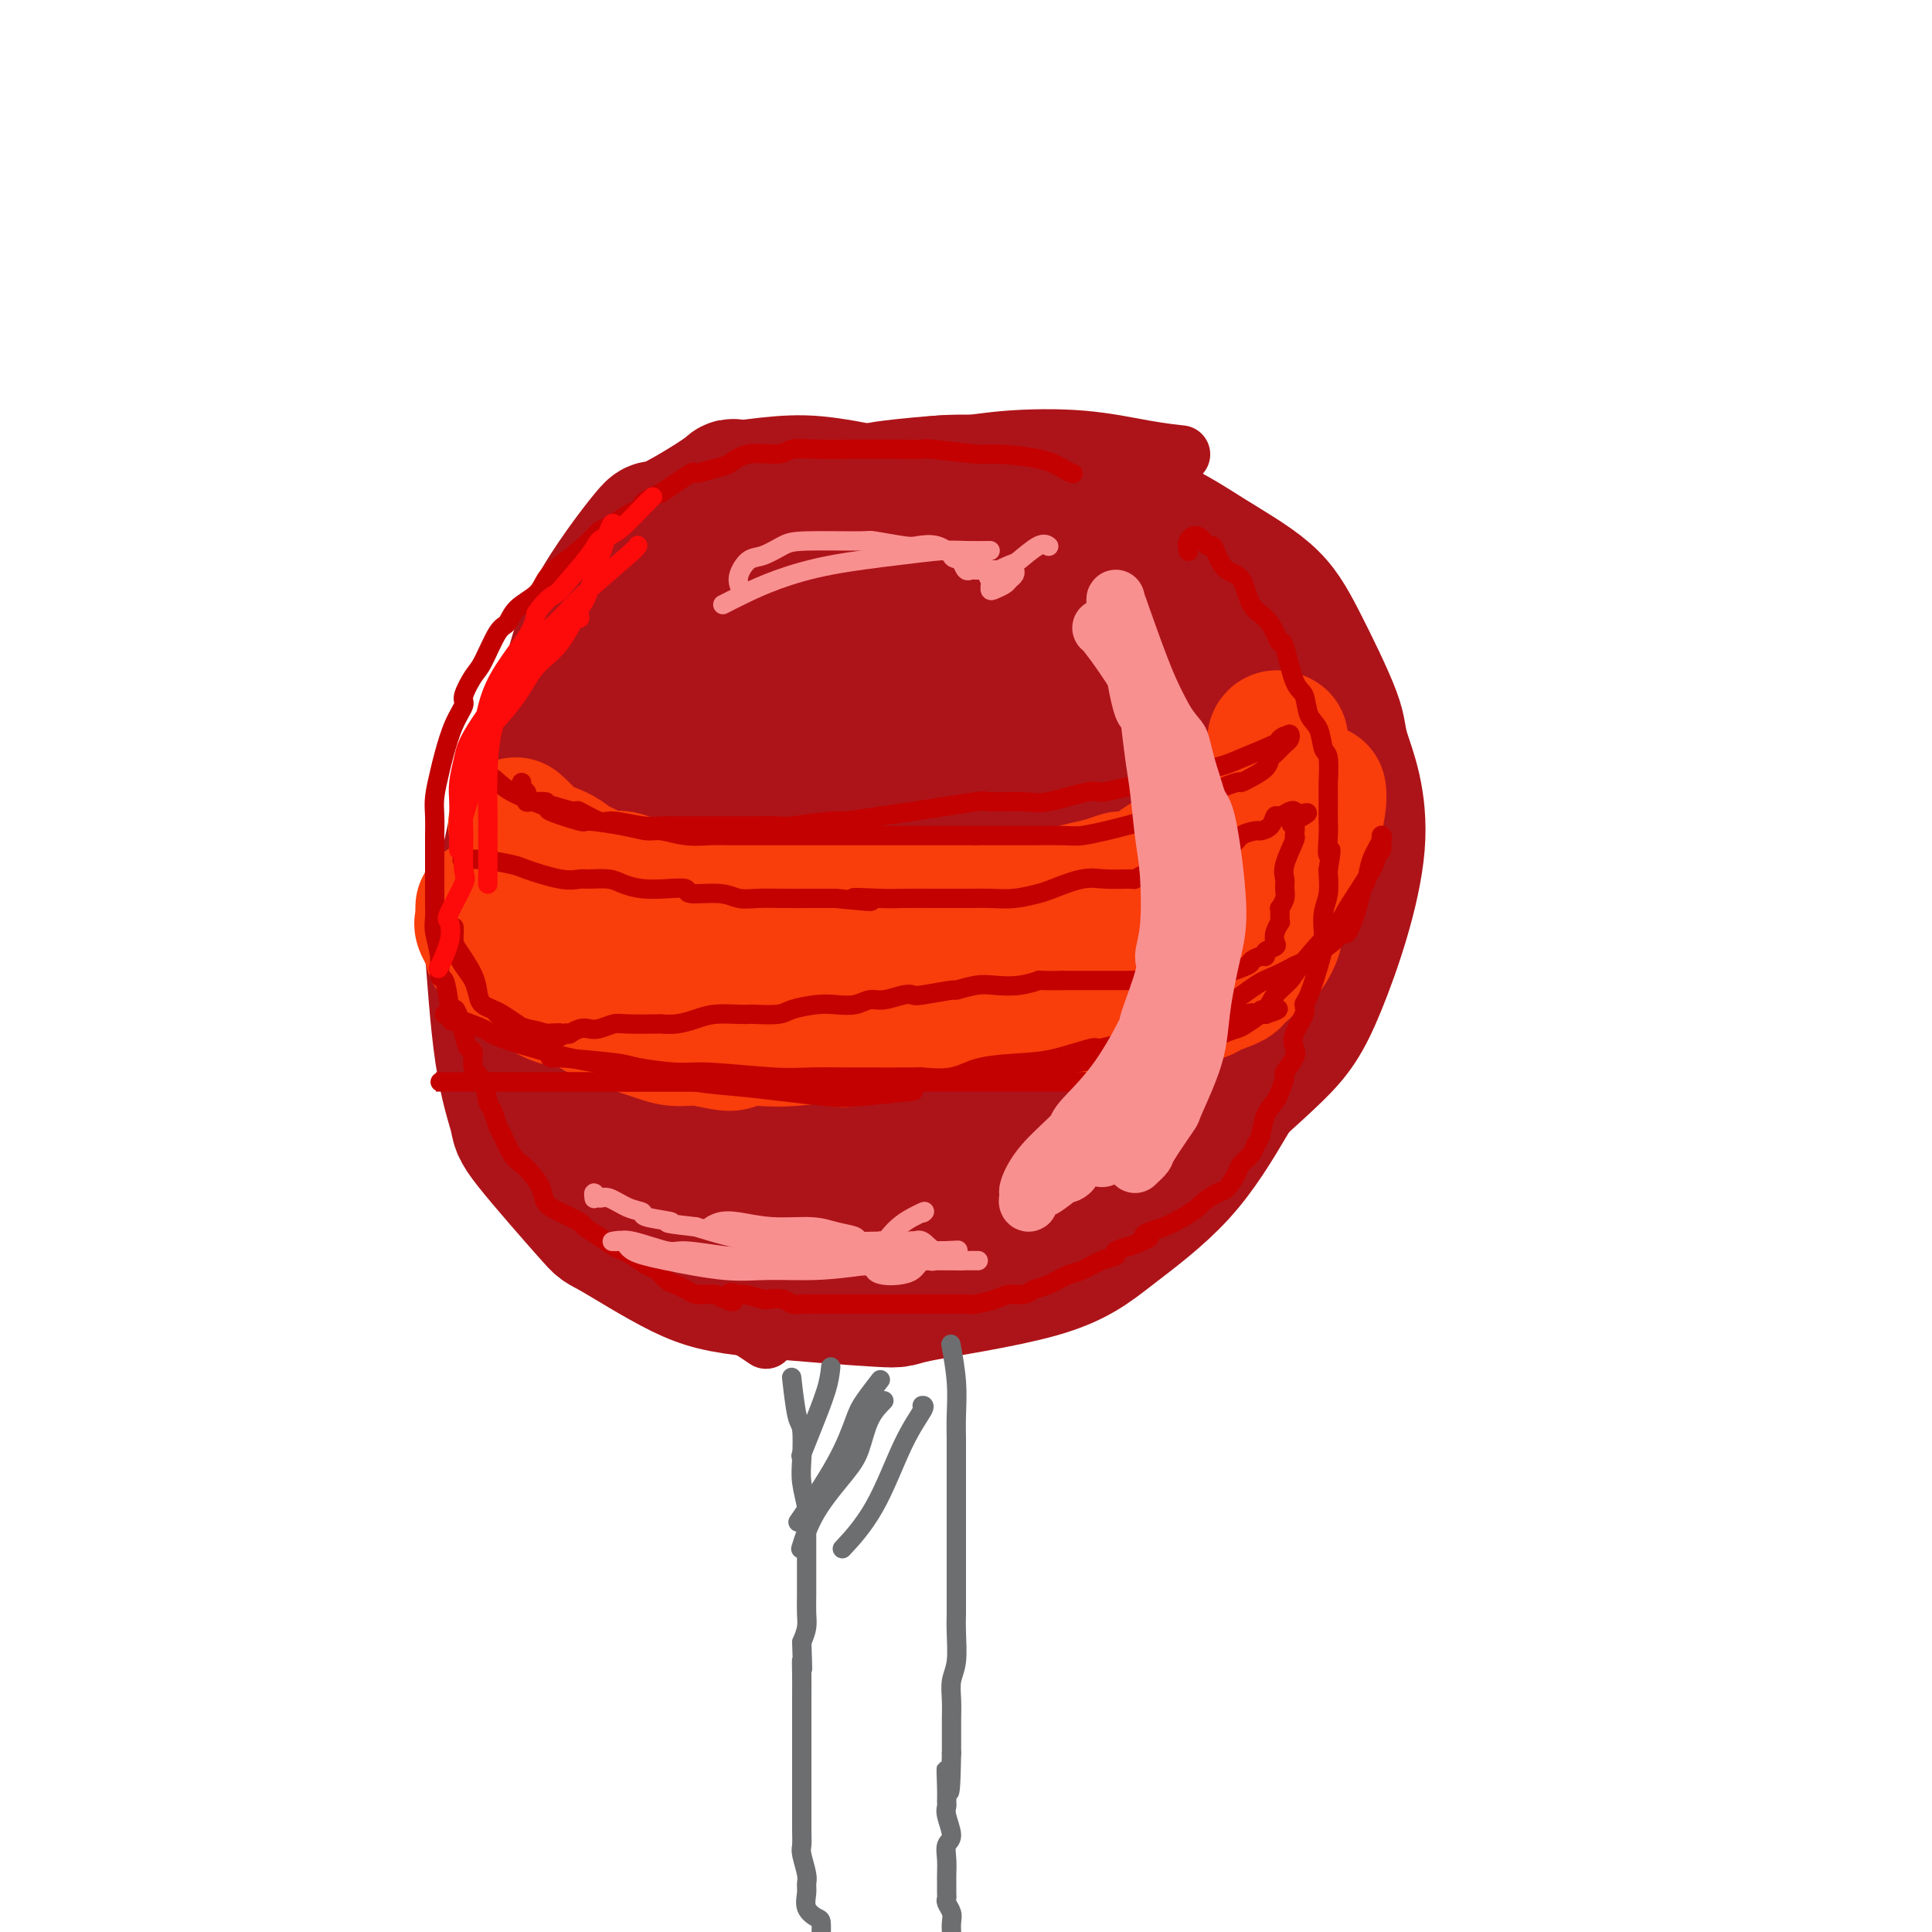 <svg viewBox='0 0 400 400' version='1.1' xmlns='http://www.w3.org/2000/svg' xmlns:xlink='http://www.w3.org/1999/xlink'><g fill='none' stroke='rgb(173,20,25)' stroke-width='12' stroke-linecap='round' stroke-linejoin='round'><path d='M244,94c0.502,0.055 1.004,0.110 0,0c-1.004,-0.110 -3.514,-0.384 -7,-1c-3.486,-0.616 -7.949,-1.573 -13,-2c-5.051,-0.427 -10.691,-0.322 -15,0c-4.309,0.322 -7.286,0.862 -9,1c-1.714,0.138 -2.165,-0.127 -5,0c-2.835,0.127 -8.053,0.647 -11,1c-2.947,0.353 -3.623,0.540 -5,1c-1.377,0.460 -3.453,1.194 -6,2c-2.547,0.806 -5.563,1.684 -8,3c-2.437,1.316 -4.294,3.070 -7,5c-2.706,1.930 -6.259,4.037 -8,5c-1.741,0.963 -1.669,0.784 -5,3c-3.331,2.216 -10.065,6.828 -13,9c-2.935,2.172 -2.072,1.904 -3,3c-0.928,1.096 -3.646,3.556 -6,6c-2.354,2.444 -4.344,4.872 -6,7c-1.656,2.128 -2.979,3.956 -5,7c-2.021,3.044 -4.740,7.305 -6,9c-1.260,1.695 -1.059,0.826 -2,3c-0.941,2.174 -3.023,7.393 -4,10c-0.977,2.607 -0.851,2.602 -1,4c-0.149,1.398 -0.575,4.199 -1,7'/><path d='M98,177c-1.158,4.351 -1.053,4.729 -1,7c0.053,2.271 0.055,6.433 0,9c-0.055,2.567 -0.166,3.537 0,6c0.166,2.463 0.610,6.418 1,8c0.390,1.582 0.725,0.791 1,3c0.275,2.209 0.489,7.417 1,10c0.511,2.583 1.320,2.540 2,4c0.680,1.460 1.230,4.424 3,8c1.770,3.576 4.759,7.763 6,10c1.241,2.237 0.732,2.524 2,4c1.268,1.476 4.312,4.143 6,6c1.688,1.857 2.021,2.906 3,4c0.979,1.094 2.606,2.232 4,3c1.394,0.768 2.555,1.164 4,2c1.445,0.836 3.174,2.110 4,3c0.826,0.890 0.750,1.396 2,2c1.250,0.604 3.826,1.308 6,2c2.174,0.692 3.946,1.374 5,2c1.054,0.626 1.390,1.198 2,2c0.610,0.802 1.493,1.833 2,2c0.507,0.167 0.636,-0.532 2,0c1.364,0.532 3.961,2.295 5,3c1.039,0.705 0.519,0.353 0,0'/></g>
<g fill='none' stroke='rgb(173,20,25)' stroke-width='28' stroke-linecap='round' stroke-linejoin='round'><path d='M236,104c0.343,-0.005 0.686,-0.010 0,0c-0.686,0.010 -2.402,0.034 -3,0c-0.598,-0.034 -0.077,-0.126 -2,0c-1.923,0.126 -6.291,0.471 -10,0c-3.709,-0.471 -6.758,-1.759 -10,-2c-3.242,-0.241 -6.675,0.564 -8,1c-1.325,0.436 -0.541,0.504 -3,1c-2.459,0.496 -8.159,1.420 -11,2c-2.841,0.580 -2.822,0.817 -4,1c-1.178,0.183 -3.555,0.314 -7,1c-3.445,0.686 -7.960,1.927 -11,3c-3.040,1.073 -4.604,1.978 -7,3c-2.396,1.022 -5.624,2.162 -7,3c-1.376,0.838 -0.902,1.374 -3,3c-2.098,1.626 -6.770,4.341 -10,7c-3.230,2.659 -5.020,5.262 -6,6c-0.980,0.738 -1.152,-0.388 -3,2c-1.848,2.388 -5.373,8.289 -7,11c-1.627,2.711 -1.358,2.232 -2,3c-0.642,0.768 -2.197,2.782 -4,6c-1.803,3.218 -3.853,7.638 -5,11c-1.147,3.362 -1.390,5.664 -2,7c-0.610,1.336 -1.587,1.706 -2,3c-0.413,1.294 -0.261,3.513 0,6c0.261,2.487 0.630,5.244 1,8'/><path d='M110,190c0.184,2.322 0.143,1.128 1,3c0.857,1.872 2.613,6.809 4,11c1.387,4.191 2.405,7.635 3,9c0.595,1.365 0.768,0.650 2,3c1.232,2.350 3.522,7.764 5,11c1.478,3.236 2.144,4.293 3,6c0.856,1.707 1.902,4.064 3,6c1.098,1.936 2.246,3.450 4,5c1.754,1.550 4.112,3.135 5,4c0.888,0.865 0.306,1.010 2,2c1.694,0.990 5.663,2.825 8,4c2.337,1.175 3.044,1.689 5,2c1.956,0.311 5.163,0.418 8,1c2.837,0.582 5.303,1.637 8,2c2.697,0.363 5.624,0.032 7,0c1.376,-0.032 1.203,0.233 4,0c2.797,-0.233 8.566,-0.965 13,-2c4.434,-1.035 7.533,-2.372 9,-3c1.467,-0.628 1.301,-0.547 5,-2c3.699,-1.453 11.261,-4.438 15,-6c3.739,-1.562 3.654,-1.699 5,-3c1.346,-1.301 4.121,-3.765 8,-7c3.879,-3.235 8.861,-7.241 12,-10c3.139,-2.759 4.434,-4.272 6,-6c1.566,-1.728 3.402,-3.673 5,-6c1.598,-2.327 2.958,-5.038 4,-8c1.042,-2.962 1.765,-6.175 2,-9c0.235,-2.825 -0.020,-5.262 0,-8c0.020,-2.738 0.313,-5.776 0,-9c-0.313,-3.224 -1.232,-6.636 -2,-9c-0.768,-2.364 -1.384,-3.682 -2,-5'/><path d='M262,166c-1.143,-6.088 -2.001,-5.808 -4,-8c-1.999,-2.192 -5.140,-6.856 -7,-9c-1.860,-2.144 -2.439,-1.769 -4,-3c-1.561,-1.231 -4.104,-4.069 -6,-6c-1.896,-1.931 -3.143,-2.955 -6,-5c-2.857,-2.045 -7.323,-5.112 -11,-7c-3.677,-1.888 -6.565,-2.597 -8,-3c-1.435,-0.403 -1.416,-0.499 -4,-1c-2.584,-0.501 -7.773,-1.408 -12,-2c-4.227,-0.592 -7.494,-0.869 -11,-1c-3.506,-0.131 -7.250,-0.118 -12,0c-4.750,0.118 -10.504,0.339 -15,1c-4.496,0.661 -7.733,1.762 -11,3c-3.267,1.238 -6.562,2.613 -8,3c-1.438,0.387 -1.017,-0.212 -3,1c-1.983,1.212 -6.369,4.237 -10,8c-3.631,3.763 -6.507,8.263 -8,11c-1.493,2.737 -1.602,3.710 -2,5c-0.398,1.290 -1.085,2.897 -2,6c-0.915,3.103 -2.060,7.700 -3,12c-0.940,4.300 -1.677,8.301 -2,12c-0.323,3.699 -0.233,7.095 0,11c0.233,3.905 0.608,8.318 1,12c0.392,3.682 0.802,6.634 3,11c2.198,4.366 6.186,10.146 8,13c1.814,2.854 1.456,2.781 3,4c1.544,1.219 4.991,3.730 8,6c3.009,2.270 5.580,4.299 8,6c2.420,1.701 4.690,3.073 8,4c3.310,0.927 7.660,1.408 12,2c4.340,0.592 8.670,1.296 13,2'/><path d='M177,254c7.811,0.961 10.840,-0.635 14,-1c3.160,-0.365 6.451,0.503 13,-1c6.549,-1.503 16.354,-5.376 21,-7c4.646,-1.624 4.132,-0.999 6,-2c1.868,-1.001 6.118,-3.629 10,-6c3.882,-2.371 7.398,-4.486 10,-7c2.602,-2.514 4.291,-5.427 6,-9c1.709,-3.573 3.437,-7.806 5,-11c1.563,-3.194 2.959,-5.348 4,-11c1.041,-5.652 1.726,-14.802 2,-19c0.274,-4.198 0.137,-3.442 0,-6c-0.137,-2.558 -0.273,-8.428 -1,-13c-0.727,-4.572 -2.045,-7.846 -3,-11c-0.955,-3.154 -1.547,-6.187 -4,-10c-2.453,-3.813 -6.767,-8.406 -10,-11c-3.233,-2.594 -5.385,-3.189 -8,-5c-2.615,-1.811 -5.693,-4.839 -7,-6c-1.307,-1.161 -0.841,-0.455 -5,-2c-4.159,-1.545 -12.941,-5.342 -21,-7c-8.059,-1.658 -15.395,-1.176 -19,-1c-3.605,0.176 -3.477,0.047 -6,0c-2.523,-0.047 -7.695,-0.013 -14,1c-6.305,1.013 -13.742,3.006 -19,5c-5.258,1.994 -8.337,3.989 -12,6c-3.663,2.011 -7.910,4.036 -10,5c-2.090,0.964 -2.024,0.866 -4,4c-1.976,3.134 -5.994,9.500 -9,15c-3.006,5.500 -5.002,10.135 -6,13c-0.998,2.865 -1.000,3.962 -2,9c-1.000,5.038 -3.000,14.019 -5,23'/><path d='M103,189c-1.382,5.689 -1.336,3.911 -1,8c0.336,4.089 0.962,14.045 2,21c1.038,6.955 2.489,10.910 3,13c0.511,2.090 0.080,2.317 3,6c2.920,3.683 9.189,10.823 12,14c2.811,3.177 2.164,2.392 5,4c2.836,1.608 9.154,5.609 14,8c4.846,2.391 8.221,3.173 16,4c7.779,0.827 19.963,1.699 25,2c5.037,0.301 2.926,0.033 8,-1c5.074,-1.033 17.332,-2.829 25,-5c7.668,-2.171 10.745,-4.717 15,-8c4.255,-3.283 9.688,-7.304 14,-12c4.312,-4.696 7.504,-10.067 11,-16c3.496,-5.933 7.297,-12.429 9,-16c1.703,-3.571 1.307,-4.217 2,-7c0.693,-2.783 2.474,-7.702 4,-14c1.526,-6.298 2.798,-13.974 3,-19c0.202,-5.026 -0.665,-7.400 -2,-11c-1.335,-3.600 -3.137,-8.425 -4,-11c-0.863,-2.575 -0.788,-2.899 -2,-5c-1.212,-2.101 -3.711,-5.978 -8,-10c-4.289,-4.022 -10.367,-8.189 -13,-10c-2.633,-1.811 -1.821,-1.267 -5,-3c-3.179,-1.733 -10.349,-5.742 -16,-8c-5.651,-2.258 -9.781,-2.763 -12,-3c-2.219,-0.237 -2.525,-0.204 -5,-1c-2.475,-0.796 -7.117,-2.419 -13,-4c-5.883,-1.581 -13.007,-3.118 -18,-4c-4.993,-0.882 -7.855,-1.109 -11,-1c-3.145,0.109 -6.572,0.555 -10,1'/><path d='M154,101c-3.449,-0.221 -1.571,-0.772 -4,1c-2.429,1.772 -9.166,5.869 -12,7c-2.834,1.131 -1.764,-0.704 -4,2c-2.236,2.704 -7.778,9.948 -11,16c-3.222,6.052 -4.124,10.912 -5,14c-0.876,3.088 -1.726,4.406 -3,8c-1.274,3.594 -2.971,9.466 -4,14c-1.029,4.534 -1.389,7.731 -1,14c0.389,6.269 1.529,15.611 2,20c0.471,4.389 0.275,3.825 2,7c1.725,3.175 5.372,10.088 10,15c4.628,4.912 10.239,7.821 12,9c1.761,1.179 -0.327,0.627 6,3c6.327,2.373 21.069,7.669 27,10c5.931,2.331 3.049,1.695 9,2c5.951,0.305 20.733,1.550 27,2c6.267,0.450 4.019,0.103 10,-2c5.981,-2.103 20.192,-5.964 27,-8c6.808,-2.036 6.212,-2.246 9,-5c2.788,-2.754 8.959,-8.050 13,-12c4.041,-3.950 5.951,-6.553 9,-14c3.049,-7.447 7.238,-19.739 8,-29c0.762,-9.261 -1.904,-15.492 -3,-19c-1.096,-3.508 -0.621,-4.291 -2,-8c-1.379,-3.709 -4.612,-10.342 -7,-15c-2.388,-4.658 -3.930,-7.341 -7,-10c-3.070,-2.659 -7.668,-5.295 -12,-8c-4.332,-2.705 -8.398,-5.478 -15,-8c-6.602,-2.522 -15.739,-4.795 -23,-6c-7.261,-1.205 -12.646,-1.344 -17,-1c-4.354,0.344 -7.677,1.172 -11,2'/><path d='M184,102c-9.998,1.962 -20.993,6.366 -28,10c-7.007,3.634 -10.026,6.497 -14,10c-3.974,3.503 -8.904,7.646 -13,13c-4.096,5.354 -7.357,11.919 -9,16c-1.643,4.081 -1.668,5.680 -3,9c-1.332,3.320 -3.971,8.363 -4,17c-0.029,8.637 2.551,20.868 4,27c1.449,6.132 1.768,6.165 3,9c1.232,2.835 3.377,8.474 6,13c2.623,4.526 5.724,7.941 9,11c3.276,3.059 6.726,5.761 11,8c4.274,2.239 9.373,4.014 16,5c6.627,0.986 14.784,1.184 23,0c8.216,-1.184 16.493,-3.748 24,-6c7.507,-2.252 14.244,-4.191 22,-9c7.756,-4.809 16.531,-12.487 22,-19c5.469,-6.513 7.632,-11.861 9,-14c1.368,-2.139 1.939,-1.069 2,-8c0.061,-6.931 -0.390,-21.864 -2,-31c-1.610,-9.136 -4.380,-12.475 -8,-17c-3.620,-4.525 -8.091,-10.234 -10,-13c-1.909,-2.766 -1.255,-2.588 -7,-5c-5.745,-2.412 -17.890,-7.416 -26,-10c-8.110,-2.584 -12.186,-2.750 -19,-2c-6.814,0.750 -16.368,2.415 -21,3c-4.632,0.585 -4.343,0.090 -10,3c-5.657,2.910 -17.262,9.224 -24,14c-6.738,4.776 -8.610,8.012 -10,13c-1.390,4.988 -2.297,11.728 -3,15c-0.703,3.272 -1.201,3.078 0,8c1.201,4.922 4.100,14.961 7,25'/><path d='M131,197c1.111,4.573 0.387,3.506 5,6c4.613,2.494 14.561,8.550 22,12c7.439,3.450 12.367,4.296 19,5c6.633,0.704 14.971,1.266 20,1c5.029,-0.266 6.751,-1.361 11,-2c4.249,-0.639 11.026,-0.821 18,-5c6.974,-4.179 14.144,-12.354 18,-19c3.856,-6.646 4.398,-11.764 4,-18c-0.398,-6.236 -1.736,-13.590 -4,-20c-2.264,-6.410 -5.455,-11.878 -7,-15c-1.545,-3.122 -1.444,-3.899 -6,-7c-4.556,-3.101 -13.771,-8.524 -20,-11c-6.229,-2.476 -9.474,-2.003 -14,-1c-4.526,1.003 -10.332,2.535 -16,5c-5.668,2.465 -11.197,5.862 -16,10c-4.803,4.138 -8.879,9.018 -12,14c-3.121,4.982 -5.285,10.065 -7,15c-1.715,4.935 -2.980,9.723 -2,15c0.980,5.277 4.204,11.045 5,14c0.796,2.955 -0.838,3.098 4,6c4.838,2.902 16.146,8.563 25,10c8.854,1.437 15.252,-1.350 19,-2c3.748,-0.650 4.844,0.836 11,-4c6.156,-4.836 17.373,-15.995 22,-21c4.627,-5.005 2.666,-3.855 3,-10c0.334,-6.145 2.963,-19.586 2,-29c-0.963,-9.414 -5.518,-14.802 -8,-18c-2.482,-3.198 -2.892,-4.208 -6,-6c-3.108,-1.792 -8.914,-4.367 -14,-6c-5.086,-1.633 -9.453,-2.324 -17,1c-7.547,3.324 -18.273,10.662 -29,18'/><path d='M161,135c-5.491,3.585 -4.720,3.547 -8,9c-3.280,5.453 -10.611,16.395 -14,23c-3.389,6.605 -2.835,8.872 -1,13c1.835,4.128 4.953,10.116 6,13c1.047,2.884 0.025,2.662 6,4c5.975,1.338 18.949,4.234 28,5c9.051,0.766 14.180,-0.599 20,-3c5.820,-2.401 12.330,-5.838 17,-10c4.670,-4.162 7.500,-9.048 9,-11c1.500,-1.952 1.672,-0.970 1,-5c-0.672,-4.030 -2.186,-13.072 -5,-18c-2.814,-4.928 -6.927,-5.741 -11,-7c-4.073,-1.259 -8.104,-2.962 -13,-3c-4.896,-0.038 -10.655,1.591 -16,3c-5.345,1.409 -10.274,2.599 -14,5c-3.726,2.401 -6.247,6.012 -8,9c-1.753,2.988 -2.736,5.354 -3,8c-0.264,2.646 0.191,5.571 2,8c1.809,2.429 4.971,4.363 9,6c4.029,1.637 8.923,2.976 15,2c6.077,-0.976 13.335,-4.266 17,-6c3.665,-1.734 3.737,-1.913 7,-5c3.263,-3.087 9.717,-9.081 12,-13c2.283,-3.919 0.395,-5.761 0,-7c-0.395,-1.239 0.703,-1.873 -1,-4c-1.703,-2.127 -6.205,-5.748 -10,-7c-3.795,-1.252 -6.881,-0.137 -11,2c-4.119,2.137 -9.269,5.294 -12,7c-2.731,1.706 -3.043,1.959 -5,4c-1.957,2.041 -5.559,5.869 -7,9c-1.441,3.131 -0.720,5.566 0,8'/><path d='M171,174c-0.048,1.586 -0.167,1.550 2,2c2.167,0.450 6.619,1.387 11,1c4.381,-0.387 8.692,-2.097 11,-3c2.308,-0.903 2.613,-0.998 4,-2c1.387,-1.002 3.854,-2.909 5,-4c1.146,-1.091 0.969,-1.365 0,-2c-0.969,-0.635 -2.729,-1.631 -4,-2c-1.271,-0.369 -2.051,-0.111 -3,0c-0.949,0.111 -2.067,0.076 -2,0c0.067,-0.076 1.320,-0.191 2,0c0.680,0.191 0.788,0.688 1,1c0.212,0.312 0.530,0.437 0,2c-0.530,1.563 -1.907,4.562 -3,7c-1.093,2.438 -1.901,4.313 -3,6c-1.099,1.687 -2.488,3.185 -3,4c-0.512,0.815 -0.146,0.947 0,1c0.146,0.053 0.073,0.026 0,0'/></g>
<g fill='none' stroke='rgb(249,61,11)' stroke-width='28' stroke-linecap='round' stroke-linejoin='round'><path d='M107,171c-0.198,-0.175 -0.396,-0.350 0,0c0.396,0.350 1.385,1.227 2,2c0.615,0.773 0.854,1.444 2,2c1.146,0.556 3.198,0.997 5,2c1.802,1.003 3.354,2.569 4,3c0.646,0.431 0.386,-0.273 1,0c0.614,0.273 2.102,1.522 3,2c0.898,0.478 1.207,0.185 2,0c0.793,-0.185 2.071,-0.261 3,0c0.929,0.261 1.510,0.858 2,1c0.490,0.142 0.890,-0.172 2,0c1.110,0.172 2.930,0.830 4,1c1.070,0.170 1.391,-0.147 2,0c0.609,0.147 1.507,0.757 2,1c0.493,0.243 0.582,0.118 1,0c0.418,-0.118 1.165,-0.228 2,0c0.835,0.228 1.760,0.793 3,1c1.240,0.207 2.796,0.055 4,0c1.204,-0.055 2.055,-0.015 3,0c0.945,0.015 1.984,0.004 3,0c1.016,-0.004 2.008,-0.002 3,0'/><path d='M160,186c6.384,0.619 4.345,0.166 4,0c-0.345,-0.166 1.005,-0.044 2,0c0.995,0.044 1.634,0.011 3,0c1.366,-0.011 3.459,0.001 5,0c1.541,-0.001 2.531,-0.014 3,0c0.469,0.014 0.418,0.056 1,0c0.582,-0.056 1.798,-0.211 4,0c2.202,0.211 5.389,0.788 7,1c1.611,0.212 1.647,0.058 2,0c0.353,-0.058 1.024,-0.019 2,0c0.976,0.019 2.258,0.019 4,0c1.742,-0.019 3.943,-0.058 5,0c1.057,0.058 0.971,0.212 2,0c1.029,-0.212 3.174,-0.792 4,-1c0.826,-0.208 0.335,-0.045 1,0c0.665,0.045 2.488,-0.029 4,0c1.512,0.029 2.714,0.161 4,0c1.286,-0.161 2.656,-0.617 4,-1c1.344,-0.383 2.661,-0.694 4,-1c1.339,-0.306 2.700,-0.606 4,-1c1.300,-0.394 2.538,-0.883 3,-1c0.462,-0.117 0.148,0.136 1,0c0.852,-0.136 2.869,-0.661 4,-1c1.131,-0.339 1.375,-0.491 2,-1c0.625,-0.509 1.630,-1.376 3,-2c1.370,-0.624 3.105,-1.004 4,-1c0.895,0.004 0.951,0.393 2,0c1.049,-0.393 3.090,-1.567 4,-2c0.910,-0.433 0.689,-0.124 1,0c0.311,0.124 1.156,0.062 2,0'/><path d='M255,175c6.103,-1.734 2.359,-0.570 1,0c-1.359,0.570 -0.333,0.545 0,0c0.333,-0.545 -0.026,-1.611 0,-2c0.026,-0.389 0.438,-0.100 1,-1c0.562,-0.900 1.275,-2.987 2,-4c0.725,-1.013 1.461,-0.950 2,-1c0.539,-0.050 0.881,-0.212 1,-1c0.119,-0.788 0.017,-2.203 0,-3c-0.017,-0.797 0.052,-0.977 0,-1c-0.052,-0.023 -0.224,0.110 0,0c0.224,-0.110 0.845,-0.465 1,-1c0.155,-0.535 -0.154,-1.252 0,-2c0.154,-0.748 0.772,-1.529 1,-2c0.228,-0.471 0.065,-0.634 0,-1c-0.065,-0.366 -0.031,-0.935 0,-1c0.031,-0.065 0.060,0.374 0,0c-0.060,-0.374 -0.208,-1.562 0,-2c0.208,-0.438 0.774,-0.125 1,0c0.226,0.125 0.113,0.063 0,0'/><path d='M273,164c-0.018,-0.118 -0.035,-0.237 0,0c0.035,0.237 0.123,0.828 0,2c-0.123,1.172 -0.458,2.923 -1,5c-0.542,2.077 -1.290,4.480 -2,6c-0.710,1.520 -1.382,2.155 -2,3c-0.618,0.845 -1.183,1.898 -2,3c-0.817,1.102 -1.888,2.252 -3,3c-1.112,0.748 -2.266,1.094 -4,2c-1.734,0.906 -4.048,2.373 -5,3c-0.952,0.627 -0.541,0.415 -3,2c-2.459,1.585 -7.787,4.967 -10,6c-2.213,1.033 -1.310,-0.283 -3,0c-1.690,0.283 -5.973,2.165 -8,3c-2.027,0.835 -1.798,0.622 -3,1c-1.202,0.378 -3.836,1.345 -5,2c-1.164,0.655 -0.859,0.998 -2,1c-1.141,0.002 -3.728,-0.336 -5,0c-1.272,0.336 -1.231,1.347 -2,2c-0.769,0.653 -2.350,0.950 -4,1c-1.650,0.050 -3.370,-0.146 -5,0c-1.630,0.146 -3.172,0.633 -4,1c-0.828,0.367 -0.944,0.614 -3,1c-2.056,0.386 -6.054,0.912 -8,1c-1.946,0.088 -1.842,-0.260 -3,0c-1.158,0.260 -3.579,1.130 -6,2'/><path d='M180,214c-9.712,2.336 -3.492,0.677 -2,0c1.492,-0.677 -1.743,-0.373 -5,0c-3.257,0.373 -6.538,0.814 -9,1c-2.462,0.186 -4.107,0.117 -6,0c-1.893,-0.117 -4.033,-0.283 -5,0c-0.967,0.283 -0.762,1.015 -2,1c-1.238,-0.015 -3.921,-0.778 -6,-1c-2.079,-0.222 -3.555,0.096 -5,0c-1.445,-0.096 -2.857,-0.607 -4,-1c-1.143,-0.393 -2.015,-0.668 -3,-1c-0.985,-0.332 -2.083,-0.720 -3,-1c-0.917,-0.280 -1.655,-0.453 -3,-1c-1.345,-0.547 -3.298,-1.469 -4,-2c-0.702,-0.531 -0.153,-0.671 -1,-1c-0.847,-0.329 -3.088,-0.847 -4,-1c-0.912,-0.153 -0.494,0.061 -1,0c-0.506,-0.061 -1.937,-0.396 -3,-1c-1.063,-0.604 -1.757,-1.479 -3,-2c-1.243,-0.521 -3.034,-0.690 -4,-1c-0.966,-0.310 -1.106,-0.762 -2,-2c-0.894,-1.238 -2.541,-3.262 -3,-4c-0.459,-0.738 0.269,-0.191 0,-1c-0.269,-0.809 -1.536,-2.974 -2,-4c-0.464,-1.026 -0.124,-0.914 0,-1c0.124,-0.086 0.033,-0.369 0,-1c-0.033,-0.631 -0.010,-1.609 0,-2c0.010,-0.391 0.005,-0.196 0,0'/><path d='M109,191c0.023,0.002 0.046,0.004 0,0c-0.046,-0.004 -0.163,-0.015 0,0c0.163,0.015 0.604,0.057 2,1c1.396,0.943 3.746,2.789 6,4c2.254,1.211 4.412,1.788 7,3c2.588,1.212 5.604,3.060 8,4c2.396,0.940 4.170,0.973 6,1c1.830,0.027 3.715,0.050 5,0c1.285,-0.050 1.969,-0.172 3,0c1.031,0.172 2.410,0.639 5,1c2.590,0.361 6.393,0.618 8,1c1.607,0.382 1.018,0.891 3,1c1.982,0.109 6.534,-0.182 9,0c2.466,0.182 2.846,0.837 4,1c1.154,0.163 3.082,-0.167 5,0c1.918,0.167 3.827,0.829 5,1c1.173,0.171 1.610,-0.150 3,0c1.390,0.150 3.731,0.772 6,1c2.269,0.228 4.464,0.061 7,0c2.536,-0.061 5.412,-0.016 8,0c2.588,0.016 4.890,0.004 6,0c1.110,-0.004 1.030,0.001 2,0c0.970,-0.001 2.990,-0.008 5,0c2.010,0.008 4.010,0.032 6,0c1.990,-0.032 3.970,-0.119 5,0c1.030,0.119 1.111,0.444 2,0c0.889,-0.444 2.585,-1.658 4,-2c1.415,-0.342 2.547,0.188 4,0c1.453,-0.188 3.226,-1.094 5,-2'/><path d='M248,206c2.462,-0.737 1.118,-0.579 2,-1c0.882,-0.421 3.991,-1.422 5,-2c1.009,-0.578 -0.081,-0.733 0,-1c0.081,-0.267 1.334,-0.646 2,-1c0.666,-0.354 0.747,-0.683 1,-1c0.253,-0.317 0.679,-0.621 1,-1c0.321,-0.379 0.537,-0.832 1,-1c0.463,-0.168 1.171,-0.052 2,-1c0.829,-0.948 1.777,-2.959 2,-4c0.223,-1.041 -0.280,-1.112 0,-2c0.280,-0.888 1.343,-2.595 2,-4c0.657,-1.405 0.908,-2.509 1,-3c0.092,-0.491 0.025,-0.370 0,-1c-0.025,-0.630 -0.008,-2.013 0,-3c0.008,-0.987 0.006,-1.578 0,-2c-0.006,-0.422 -0.015,-0.674 0,-1c0.015,-0.326 0.056,-0.727 0,-1c-0.056,-0.273 -0.207,-0.420 0,-1c0.207,-0.580 0.774,-1.594 1,-2c0.226,-0.406 0.113,-0.203 0,0'/></g>
<g fill='none' stroke='rgb(195,1,1)' stroke-width='4' stroke-linecap='round' stroke-linejoin='round'><path d='M222,98c0.144,0.061 0.289,0.123 0,0c-0.289,-0.123 -1.011,-0.429 -2,-1c-0.989,-0.571 -2.247,-1.407 -5,-2c-2.753,-0.593 -7.003,-0.944 -9,-1c-1.997,-0.056 -1.741,0.181 -4,0c-2.259,-0.181 -7.033,-0.781 -9,-1c-1.967,-0.219 -1.127,-0.058 -2,0c-0.873,0.058 -3.459,0.015 -6,0c-2.541,-0.015 -5.037,0.000 -6,0c-0.963,-0.000 -0.393,-0.016 -2,0c-1.607,0.016 -5.393,0.064 -8,0c-2.607,-0.064 -4.037,-0.239 -5,0c-0.963,0.239 -1.461,0.892 -3,1c-1.539,0.108 -4.121,-0.328 -6,0c-1.879,0.328 -3.056,1.419 -4,2c-0.944,0.581 -1.655,0.650 -3,1c-1.345,0.350 -3.324,0.979 -4,1c-0.676,0.021 -0.050,-0.565 -1,0c-0.950,0.565 -3.475,2.283 -6,4'/><path d='M137,102c-5.036,2.058 -4.127,2.703 -4,3c0.127,0.297 -0.528,0.246 -2,1c-1.472,0.754 -3.760,2.312 -5,3c-1.240,0.688 -1.432,0.505 -2,1c-0.568,0.495 -1.510,1.668 -3,3c-1.490,1.332 -3.526,2.823 -5,4c-1.474,1.177 -2.386,2.041 -3,3c-0.614,0.959 -0.931,2.015 -2,3c-1.069,0.985 -2.891,1.900 -4,3c-1.109,1.100 -1.507,2.385 -2,3c-0.493,0.615 -1.083,0.558 -2,2c-0.917,1.442 -2.160,4.382 -3,6c-0.840,1.618 -1.275,1.914 -2,3c-0.725,1.086 -1.738,2.964 -2,4c-0.262,1.036 0.227,1.232 0,2c-0.227,0.768 -1.171,2.108 -2,4c-0.829,1.892 -1.543,4.335 -2,6c-0.457,1.665 -0.658,2.552 -1,4c-0.342,1.448 -0.824,3.458 -1,5c-0.176,1.542 -0.047,2.617 0,4c0.047,1.383 0.013,3.073 0,4c-0.013,0.927 -0.003,1.091 0,2c0.003,0.909 -0.000,2.562 0,4c0.000,1.438 0.004,2.659 0,4c-0.004,1.341 -0.016,2.801 0,4c0.016,1.199 0.060,2.135 0,3c-0.060,0.865 -0.223,1.657 0,3c0.223,1.343 0.833,3.236 1,5c0.167,1.764 -0.109,3.398 0,4c0.109,0.602 0.603,0.172 1,1c0.397,0.828 0.699,2.914 1,5'/><path d='M93,208c0.581,6.622 0.532,1.679 1,1c0.468,-0.679 1.453,2.908 2,5c0.547,2.092 0.657,2.690 1,3c0.343,0.310 0.918,0.333 1,1c0.082,0.667 -0.329,1.979 0,3c0.329,1.021 1.397,1.752 2,3c0.603,1.248 0.742,3.013 1,4c0.258,0.987 0.635,1.195 1,2c0.365,0.805 0.716,2.207 1,3c0.284,0.793 0.500,0.978 1,2c0.500,1.022 1.285,2.882 2,4c0.715,1.118 1.362,1.492 2,2c0.638,0.508 1.268,1.148 2,2c0.732,0.852 1.567,1.915 2,3c0.433,1.085 0.465,2.191 1,3c0.535,0.809 1.575,1.320 3,2c1.425,0.680 3.236,1.530 4,2c0.764,0.470 0.483,0.558 1,1c0.517,0.442 1.833,1.236 3,2c1.167,0.764 2.185,1.499 3,2c0.815,0.501 1.426,0.768 2,1c0.574,0.232 1.113,0.429 2,1c0.887,0.571 2.124,1.515 3,2c0.876,0.485 1.391,0.512 2,1c0.609,0.488 1.314,1.437 2,2c0.686,0.563 1.355,0.739 2,1c0.645,0.261 1.266,0.606 2,1c0.734,0.394 1.582,0.837 2,1c0.418,0.163 0.405,0.047 1,0c0.595,-0.047 1.797,-0.023 3,0'/><path d='M148,268c5.972,2.935 3.401,0.773 3,0c-0.401,-0.773 1.366,-0.155 2,0c0.634,0.155 0.134,-0.151 1,0c0.866,0.151 3.099,0.758 4,1c0.901,0.242 0.470,0.117 1,0c0.530,-0.117 2.023,-0.228 3,0c0.977,0.228 1.440,0.793 2,1c0.560,0.207 1.219,0.055 2,0c0.781,-0.055 1.686,-0.015 3,0c1.314,0.015 3.039,0.004 4,0c0.961,-0.004 1.158,-0.001 2,0c0.842,0.001 2.328,0.000 3,0c0.672,-0.000 0.530,-0.000 2,0c1.470,0.000 4.554,0.000 6,0c1.446,-0.000 1.256,-0.000 2,0c0.744,0.000 2.424,0.001 3,0c0.576,-0.001 0.048,-0.003 1,0c0.952,0.003 3.384,0.011 5,0c1.616,-0.011 2.415,-0.041 3,0c0.585,0.041 0.957,0.151 2,0c1.043,-0.151 2.757,-0.564 4,-1c1.243,-0.436 2.017,-0.894 3,-1c0.983,-0.106 2.177,0.141 3,0c0.823,-0.141 1.276,-0.672 2,-1c0.724,-0.328 1.719,-0.455 3,-1c1.281,-0.545 2.849,-1.508 4,-2c1.151,-0.492 1.886,-0.513 3,-1c1.114,-0.487 2.608,-1.440 4,-2c1.392,-0.560 2.682,-0.728 3,-1c0.318,-0.272 -0.338,-0.649 0,-1c0.338,-0.351 1.669,-0.675 3,-1'/><path d='M234,258c5.913,-2.258 3.697,-1.905 3,-2c-0.697,-0.095 0.126,-0.640 1,-1c0.874,-0.360 1.799,-0.534 3,-1c1.201,-0.466 2.677,-1.222 4,-2c1.323,-0.778 2.491,-1.577 3,-2c0.509,-0.423 0.359,-0.469 1,-1c0.641,-0.531 2.073,-1.545 3,-2c0.927,-0.455 1.347,-0.349 2,-1c0.653,-0.651 1.537,-2.060 2,-3c0.463,-0.940 0.504,-1.413 1,-2c0.496,-0.587 1.446,-1.288 2,-2c0.554,-0.712 0.711,-1.435 1,-2c0.289,-0.565 0.709,-0.971 1,-2c0.291,-1.029 0.454,-2.679 1,-4c0.546,-1.321 1.474,-2.311 2,-3c0.526,-0.689 0.649,-1.076 1,-2c0.351,-0.924 0.929,-2.385 1,-3c0.071,-0.615 -0.366,-0.385 0,-1c0.366,-0.615 1.533,-2.077 2,-3c0.467,-0.923 0.232,-1.307 0,-2c-0.232,-0.693 -0.462,-1.693 0,-3c0.462,-1.307 1.616,-2.920 2,-4c0.384,-1.080 -0.002,-1.628 0,-2c0.002,-0.372 0.392,-0.567 1,-2c0.608,-1.433 1.435,-4.104 2,-6c0.565,-1.896 0.869,-3.016 1,-4c0.131,-0.984 0.087,-1.833 0,-3c-0.087,-1.167 -0.219,-2.653 0,-4c0.219,-1.347 0.790,-2.555 1,-4c0.210,-1.445 0.060,-3.127 0,-4c-0.060,-0.873 -0.030,-0.936 0,-1'/><path d='M275,180c1.083,-6.506 0.290,-3.271 0,-3c-0.290,0.271 -0.078,-2.422 0,-4c0.078,-1.578 0.021,-2.040 0,-3c-0.021,-0.960 -0.005,-2.419 0,-3c0.005,-0.581 -0.002,-0.286 0,-1c0.002,-0.714 0.013,-2.439 0,-3c-0.013,-0.561 -0.049,0.042 0,-1c0.049,-1.042 0.183,-3.729 0,-5c-0.183,-1.271 -0.682,-1.126 -1,-2c-0.318,-0.874 -0.456,-2.768 -1,-4c-0.544,-1.232 -1.494,-1.803 -2,-3c-0.506,-1.197 -0.569,-3.019 -1,-4c-0.431,-0.981 -1.231,-1.120 -2,-3c-0.769,-1.880 -1.508,-5.501 -2,-7c-0.492,-1.499 -0.735,-0.874 -1,-1c-0.265,-0.126 -0.550,-1.002 -1,-2c-0.450,-0.998 -1.066,-2.119 -2,-3c-0.934,-0.881 -2.187,-1.522 -3,-3c-0.813,-1.478 -1.187,-3.791 -2,-5c-0.813,-1.209 -2.066,-1.313 -3,-2c-0.934,-0.687 -1.550,-1.958 -2,-3c-0.450,-1.042 -0.733,-1.855 -1,-2c-0.267,-0.145 -0.516,0.378 -1,0c-0.484,-0.378 -1.202,-1.658 -2,-2c-0.798,-0.342 -1.676,0.254 -2,1c-0.324,0.746 -0.092,1.642 0,2c0.092,0.358 0.046,0.179 0,0'/><path d='M100,161c0.609,-0.252 1.219,-0.505 2,0c0.781,0.505 1.734,1.767 4,3c2.266,1.233 5.844,2.438 7,3c1.156,0.562 -0.112,0.480 1,1c1.112,0.520 4.603,1.641 6,2c1.397,0.359 0.700,-0.044 2,0c1.300,0.044 4.596,0.533 7,1c2.404,0.467 3.915,0.910 5,1c1.085,0.090 1.742,-0.172 3,0c1.258,0.172 3.115,0.778 5,1c1.885,0.222 3.797,0.059 5,0c1.203,-0.059 1.698,-0.016 4,0c2.302,0.016 6.412,0.004 9,0c2.588,-0.004 3.654,-0.001 5,0c1.346,0.001 2.970,0.000 4,0c1.030,-0.000 1.464,-0.000 3,0c1.536,0.000 4.173,0.000 6,0c1.827,-0.000 2.843,-0.000 4,0c1.157,0.000 2.454,0.000 4,0c1.546,-0.000 3.339,-0.000 5,0c1.661,0.000 3.189,0.000 5,0c1.811,-0.000 3.906,-0.000 6,0'/><path d='M202,173c10.464,0.000 6.625,0.001 6,0c-0.625,-0.001 1.963,-0.003 3,0c1.037,0.003 0.522,0.012 2,0c1.478,-0.012 4.950,-0.044 7,0c2.050,0.044 2.677,0.163 4,0c1.323,-0.163 3.343,-0.607 5,-1c1.657,-0.393 2.951,-0.735 4,-1c1.049,-0.265 1.853,-0.455 3,-1c1.147,-0.545 2.637,-1.446 4,-2c1.363,-0.554 2.599,-0.761 4,-1c1.401,-0.239 2.969,-0.511 4,-1c1.031,-0.489 1.527,-1.194 3,-2c1.473,-0.806 3.925,-1.711 5,-2c1.075,-0.289 0.773,0.040 1,0c0.227,-0.040 0.981,-0.448 2,-1c1.019,-0.552 2.301,-1.247 3,-2c0.699,-0.753 0.815,-1.565 1,-2c0.185,-0.435 0.439,-0.492 1,-1c0.561,-0.508 1.429,-1.466 2,-2c0.571,-0.534 0.846,-0.644 1,-1c0.154,-0.356 0.187,-0.959 0,-1c-0.187,-0.041 -0.593,0.479 -1,1'/><path d='M266,153c0.821,-1.257 -0.626,-0.400 -1,0c-0.374,0.400 0.324,0.344 -1,1c-1.324,0.656 -4.671,2.025 -7,3c-2.329,0.975 -3.639,1.558 -6,2c-2.361,0.442 -5.771,0.743 -7,1c-1.229,0.257 -0.276,0.469 -2,1c-1.724,0.531 -6.127,1.382 -9,2c-2.873,0.618 -4.218,1.003 -5,1c-0.782,-0.003 -1.000,-0.395 -3,0c-2.000,0.395 -5.781,1.577 -8,2c-2.219,0.423 -2.876,0.088 -5,0c-2.124,-0.088 -5.715,0.072 -7,0c-1.285,-0.072 -0.263,-0.374 -3,0c-2.737,0.374 -9.231,1.424 -13,2c-3.769,0.576 -4.812,0.676 -7,1c-2.188,0.324 -5.520,0.871 -7,1c-1.480,0.129 -1.109,-0.162 -3,0c-1.891,0.162 -6.046,0.775 -8,1c-1.954,0.225 -1.708,0.060 -3,0c-1.292,-0.060 -4.122,-0.016 -6,0c-1.878,0.016 -2.806,0.004 -4,0c-1.194,-0.004 -2.655,0.000 -4,0c-1.345,-0.000 -2.573,-0.004 -4,0c-1.427,0.004 -3.051,0.017 -4,0c-0.949,-0.017 -1.222,-0.065 -2,0c-0.778,0.065 -2.062,0.242 -4,0c-1.938,-0.242 -4.530,-0.905 -6,-1c-1.470,-0.095 -1.817,0.377 -3,0c-1.183,-0.377 -3.203,-1.601 -4,-2c-0.797,-0.399 -0.371,0.029 -1,0c-0.629,-0.029 -2.315,-0.514 -4,-1'/><path d='M115,167c-3.071,-0.842 -1.750,-0.947 -2,-1c-0.250,-0.053 -2.071,-0.056 -3,0c-0.929,0.056 -0.967,0.169 -1,0c-0.033,-0.169 -0.061,-0.620 0,-1c0.061,-0.380 0.212,-0.690 0,-1c-0.212,-0.310 -0.788,-0.622 -1,-1c-0.212,-0.378 -0.061,-0.822 0,-1c0.061,-0.178 0.030,-0.089 0,0'/><path d='M96,178c-0.282,0.027 -0.564,0.053 0,0c0.564,-0.053 1.976,-0.186 4,0c2.024,0.186 4.662,0.691 6,1c1.338,0.309 1.377,0.422 3,1c1.623,0.578 4.832,1.622 7,2c2.168,0.378 3.296,0.091 4,0c0.704,-0.091 0.984,0.014 2,0c1.016,-0.014 2.767,-0.149 4,0c1.233,0.149 1.947,0.580 3,1c1.053,0.420 2.445,0.830 4,1c1.555,0.170 3.272,0.102 5,0c1.728,-0.102 3.465,-0.238 4,0c0.535,0.238 -0.134,0.848 1,1c1.134,0.152 4.070,-0.155 6,0c1.930,0.155 2.854,0.774 4,1c1.146,0.226 2.513,0.061 4,0c1.487,-0.061 3.093,-0.016 5,0c1.907,0.016 4.116,0.005 6,0c1.884,-0.005 3.442,-0.002 5,0'/><path d='M173,186c12.573,1.238 5.507,0.332 4,0c-1.507,-0.332 2.547,-0.089 5,0c2.453,0.089 3.306,0.024 5,0c1.694,-0.024 4.230,-0.005 6,0c1.770,0.005 2.775,-0.002 4,0c1.225,0.002 2.670,0.013 4,0c1.330,-0.013 2.543,-0.049 4,0c1.457,0.049 3.157,0.185 5,0c1.843,-0.185 3.829,-0.691 5,-1c1.171,-0.309 1.527,-0.422 3,-1c1.473,-0.578 4.061,-1.623 6,-2c1.939,-0.377 3.227,-0.088 5,0c1.773,0.088 4.029,-0.027 5,0c0.971,0.027 0.656,0.194 1,0c0.344,-0.194 1.347,-0.749 2,-1c0.653,-0.251 0.956,-0.199 2,-1c1.044,-0.801 2.831,-2.456 4,-3c1.169,-0.544 1.722,0.022 3,0c1.278,-0.022 3.283,-0.632 5,-1c1.717,-0.368 3.146,-0.492 4,-1c0.854,-0.508 1.132,-1.398 2,-2c0.868,-0.602 2.326,-0.917 3,-1c0.674,-0.083 0.565,0.065 1,0c0.435,-0.065 1.413,-0.344 2,-1c0.587,-0.656 0.784,-1.690 1,-2c0.216,-0.310 0.450,0.102 1,0c0.550,-0.102 1.417,-0.720 2,-1c0.583,-0.280 0.881,-0.223 1,0c0.119,0.223 0.060,0.611 0,1'/><path d='M268,169c5.257,-1.812 1.401,0.158 0,1c-1.401,0.842 -0.347,0.557 0,1c0.347,0.443 -0.012,1.613 0,2c0.012,0.387 0.397,-0.010 0,1c-0.397,1.010 -1.574,3.427 -2,5c-0.426,1.573 -0.100,2.301 0,3c0.100,0.699 -0.026,1.367 0,2c0.026,0.633 0.203,1.230 0,2c-0.203,0.770 -0.787,1.713 -1,2c-0.213,0.287 -0.056,-0.082 0,0c0.056,0.082 0.011,0.616 0,1c-0.011,0.384 0.010,0.617 0,1c-0.010,0.383 -0.053,0.915 0,1c0.053,0.085 0.203,-0.276 0,0c-0.203,0.276 -0.758,1.188 -1,2c-0.242,0.812 -0.172,1.523 0,2c0.172,0.477 0.444,0.720 0,1c-0.444,0.280 -1.606,0.599 -2,1c-0.394,0.401 -0.022,0.886 0,1c0.022,0.114 -0.307,-0.142 -1,0c-0.693,0.142 -1.749,0.683 -2,1c-0.251,0.317 0.304,0.411 -1,1c-1.304,0.589 -4.465,1.675 -6,2c-1.535,0.325 -1.443,-0.109 -3,0c-1.557,0.109 -4.761,0.761 -7,1c-2.239,0.239 -3.511,0.064 -5,0c-1.489,-0.064 -3.193,-0.017 -4,0c-0.807,0.017 -0.717,0.005 -2,0c-1.283,-0.005 -3.938,-0.001 -6,0c-2.062,0.001 -3.531,0.001 -5,0'/><path d='M220,203c-5.909,0.095 -4.681,-0.167 -5,0c-0.319,0.167 -2.185,0.762 -4,1c-1.815,0.238 -3.579,0.120 -5,0c-1.421,-0.120 -2.499,-0.242 -4,0c-1.501,0.242 -3.426,0.848 -4,1c-0.574,0.152 0.201,-0.151 -1,0c-1.201,0.151 -4.380,0.758 -6,1c-1.620,0.242 -1.682,0.121 -2,0c-0.318,-0.121 -0.892,-0.243 -2,0c-1.108,0.243 -2.748,0.849 -4,1c-1.252,0.151 -2.114,-0.153 -3,0c-0.886,0.153 -1.795,0.763 -3,1c-1.205,0.237 -2.705,0.102 -4,0c-1.295,-0.102 -2.385,-0.171 -4,0c-1.615,0.171 -3.757,0.582 -5,1c-1.243,0.418 -1.589,0.843 -3,1c-1.411,0.157 -3.889,0.045 -5,0c-1.111,-0.045 -0.856,-0.022 -1,0c-0.144,0.022 -0.688,0.044 -2,0c-1.312,-0.044 -3.394,-0.156 -5,0c-1.606,0.156 -2.738,0.578 -4,1c-1.262,0.422 -2.655,0.844 -4,1c-1.345,0.156 -2.643,0.045 -3,0c-0.357,-0.045 0.228,-0.026 -1,0c-1.228,0.026 -4.268,0.059 -6,0c-1.732,-0.059 -2.156,-0.208 -3,0c-0.844,0.208 -2.107,0.774 -3,1c-0.893,0.226 -1.415,0.112 -2,0c-0.585,-0.112 -1.235,-0.222 -2,0c-0.765,0.222 -1.647,0.778 -2,1c-0.353,0.222 -0.176,0.111 0,0'/><path d='M118,214c-16.239,1.688 -5.836,0.407 -3,0c2.836,-0.407 -1.893,0.060 -4,0c-2.107,-0.060 -1.590,-0.645 -2,-1c-0.410,-0.355 -1.745,-0.478 -3,-1c-1.255,-0.522 -2.428,-1.443 -3,-2c-0.572,-0.557 -0.542,-0.751 -1,-1c-0.458,-0.249 -1.405,-0.552 -2,-1c-0.595,-0.448 -0.839,-1.040 -1,-2c-0.161,-0.960 -0.239,-2.286 -1,-4c-0.761,-1.714 -2.204,-3.814 -3,-5c-0.796,-1.186 -0.945,-1.458 -1,-2c-0.055,-0.542 -0.016,-1.353 0,-2c0.016,-0.647 0.010,-1.131 0,-1c-0.010,0.131 -0.024,0.877 0,1c0.024,0.123 0.087,-0.378 0,0c-0.087,0.378 -0.322,1.635 0,3c0.322,1.365 1.203,2.838 2,4c0.797,1.162 1.511,2.012 2,3c0.489,0.988 0.753,2.113 1,3c0.247,0.887 0.479,1.537 1,2c0.521,0.463 1.333,0.740 2,1c0.667,0.260 1.191,0.503 2,1c0.809,0.497 1.905,1.249 3,2'/><path d='M107,212c1.472,1.115 1.151,0.901 2,1c0.849,0.099 2.867,0.511 4,1c1.133,0.489 1.382,1.055 2,1c0.618,-0.055 1.605,-0.730 2,-1c0.395,-0.270 0.197,-0.135 0,0'/><path d='M92,210c3.204,1.126 6.408,2.251 8,3c1.592,0.749 1.571,1.120 4,2c2.429,0.880 7.307,2.267 10,3c2.693,0.733 3.200,0.812 4,1c0.800,0.188 1.893,0.484 5,1c3.107,0.516 8.228,1.252 12,2c3.772,0.748 6.197,1.508 9,2c2.803,0.492 5.986,0.717 9,1c3.014,0.283 5.860,0.626 9,1c3.140,0.374 6.574,0.781 9,1c2.426,0.219 3.846,0.251 7,0c3.154,-0.251 8.044,-0.786 10,-1c1.956,-0.214 0.978,-0.107 0,0'/><path d='M114,219c-0.022,-0.007 -0.044,-0.013 0,0c0.044,0.013 0.153,0.046 0,0c-0.153,-0.046 -0.570,-0.171 2,0c2.570,0.171 8.125,0.638 11,1c2.875,0.362 3.069,0.619 5,1c1.931,0.381 5.598,0.887 8,1c2.402,0.113 3.540,-0.166 7,0c3.460,0.166 9.241,0.777 13,1c3.759,0.223 5.496,0.059 8,0c2.504,-0.059 5.775,-0.014 7,0c1.225,0.014 0.402,-0.003 3,0c2.598,0.003 8.616,0.026 11,0c2.384,-0.026 1.134,-0.100 2,0c0.866,0.100 3.848,0.373 6,0c2.152,-0.373 3.475,-1.391 6,-2c2.525,-0.609 6.254,-0.810 9,-1c2.746,-0.190 4.511,-0.370 7,-1c2.489,-0.630 5.704,-1.712 7,-2c1.296,-0.288 0.673,0.218 2,0c1.327,-0.218 4.604,-1.158 7,-2c2.396,-0.842 3.912,-1.584 5,-2c1.088,-0.416 1.750,-0.506 3,-1c1.250,-0.494 3.089,-1.392 5,-2c1.911,-0.608 3.894,-0.926 6,-2c2.106,-1.074 4.336,-2.905 6,-4c1.664,-1.095 2.761,-1.456 4,-2c1.239,-0.544 2.619,-1.272 4,-2'/><path d='M268,200c5.799,-2.629 3.795,-1.700 4,-2c0.205,-0.300 2.618,-1.828 4,-3c1.382,-1.172 1.733,-1.989 2,-2c0.267,-0.011 0.452,0.784 1,0c0.548,-0.784 1.461,-3.149 2,-5c0.539,-1.851 0.705,-3.190 1,-4c0.295,-0.810 0.720,-1.093 1,-2c0.280,-0.907 0.415,-2.440 1,-4c0.585,-1.560 1.621,-3.148 2,-4c0.379,-0.852 0.103,-0.968 0,-1c-0.103,-0.032 -0.032,0.019 0,0c0.032,-0.019 0.024,-0.107 0,0c-0.024,0.107 -0.063,0.408 0,1c0.063,0.592 0.230,1.476 0,2c-0.230,0.524 -0.856,0.689 -1,1c-0.144,0.311 0.195,0.768 -1,3c-1.195,2.232 -3.924,6.239 -5,8c-1.076,1.761 -0.499,1.275 -2,3c-1.501,1.725 -5.082,5.660 -7,8c-1.918,2.340 -2.175,3.085 -3,4c-0.825,0.915 -2.219,2.000 -3,3c-0.781,1.000 -0.949,1.914 -2,3c-1.051,1.086 -2.983,2.343 -4,3c-1.017,0.657 -1.118,0.712 -2,1c-0.882,0.288 -2.545,0.808 -5,2c-2.455,1.192 -5.701,3.055 -8,4c-2.299,0.945 -3.649,0.973 -5,1'/><path d='M238,220c-4.649,1.900 -4.273,1.150 -4,1c0.273,-0.150 0.441,0.300 -1,1c-1.441,0.700 -4.493,1.652 -6,2c-1.507,0.348 -1.469,0.093 -2,0c-0.531,-0.093 -1.630,-0.025 -3,0c-1.370,0.025 -3.009,0.007 -5,0c-1.991,-0.007 -4.332,-0.002 -7,0c-2.668,0.002 -5.663,0.000 -7,0c-1.337,-0.000 -1.018,-0.000 -3,0c-1.982,0.000 -6.266,0.000 -9,0c-2.734,-0.000 -3.917,-0.000 -7,0c-3.083,0.000 -8.067,0.000 -12,0c-3.933,-0.000 -6.814,-0.000 -8,0c-1.186,0.000 -0.677,0.000 -4,0c-3.323,-0.000 -10.477,-0.000 -14,0c-3.523,0.000 -3.416,0.000 -4,0c-0.584,-0.000 -1.858,-0.000 -4,0c-2.142,0.000 -5.152,0.000 -8,0c-2.848,-0.000 -5.534,-0.000 -8,0c-2.466,0.000 -4.712,0.000 -6,0c-1.288,-0.000 -1.617,-0.000 -3,0c-1.383,0.000 -3.821,0.000 -6,0c-2.179,-0.000 -4.101,-0.000 -5,0c-0.899,0.000 -0.777,0.000 -1,0c-0.223,-0.000 -0.791,-0.000 -1,0c-0.209,0.000 -0.060,0.000 0,0c0.060,0.000 0.030,0.000 0,0'/><path d='M100,224c-19.484,-0.000 -4.696,-0.000 1,0c5.696,0.000 2.298,0.000 2,0c-0.298,-0.000 2.503,-0.000 5,0c2.497,0.000 4.689,0.000 7,0c2.311,-0.000 4.739,-0.000 8,0c3.261,0.000 7.354,0.000 11,0c3.646,-0.000 6.845,-0.000 10,0c3.155,0.000 6.267,0.000 9,0c2.733,-0.000 5.087,-0.000 8,0c2.913,0.000 6.385,0.001 8,0c1.615,-0.001 1.372,-0.003 3,0c1.628,0.003 5.128,0.012 8,0c2.872,-0.012 5.117,-0.046 6,0c0.883,0.046 0.405,0.171 3,0c2.595,-0.171 8.263,-0.637 11,-1c2.737,-0.363 2.541,-0.622 4,-1c1.459,-0.378 4.572,-0.874 7,-1c2.428,-0.126 4.171,0.117 6,0c1.829,-0.117 3.743,-0.594 6,-1c2.257,-0.406 4.857,-0.739 6,-1c1.143,-0.261 0.830,-0.449 2,-1c1.170,-0.551 3.823,-1.465 6,-2c2.177,-0.535 3.879,-0.689 6,-1c2.121,-0.311 4.662,-0.777 6,-1c1.338,-0.223 1.472,-0.203 3,-1c1.528,-0.797 4.448,-2.410 6,-3c1.552,-0.590 1.736,-0.158 2,0c0.264,0.158 0.610,0.043 1,0c0.390,-0.043 0.826,-0.012 1,0c0.174,0.012 0.087,0.006 0,0'/><path d='M262,210c5.133,-1.622 1.467,-1.178 0,-1c-1.467,0.178 -0.733,0.089 0,0'/></g>
<g fill='none' stroke='rgb(249,144,144)' stroke-width='12' stroke-linecap='round' stroke-linejoin='round'><path d='M228,130c0.045,-0.067 0.091,-0.133 1,1c0.909,1.133 2.682,3.466 5,7c2.318,3.534 5.183,8.268 7,11c1.817,2.732 2.588,3.463 3,4c0.412,0.537 0.464,0.881 1,3c0.536,2.119 1.555,6.014 2,8c0.445,1.986 0.317,2.065 0,3c-0.317,0.935 -0.823,2.727 -1,6c-0.177,3.273 -0.026,8.028 0,10c0.026,1.972 -0.071,1.163 0,2c0.071,0.837 0.312,3.320 0,5c-0.312,1.680 -1.178,2.556 -2,5c-0.822,2.444 -1.600,6.457 -2,9c-0.400,2.543 -0.422,3.618 -1,5c-0.578,1.382 -1.711,3.071 -2,4c-0.289,0.929 0.266,1.099 0,2c-0.266,0.901 -1.353,2.534 -2,4c-0.647,1.466 -0.854,2.764 -1,4c-0.146,1.236 -0.232,2.410 -1,4c-0.768,1.590 -2.220,3.597 -3,5c-0.780,1.403 -0.890,2.201 -1,3'/><path d='M231,235c-3.078,7.610 -3.272,4.134 -4,3c-0.728,-1.134 -1.990,0.075 -3,1c-1.010,0.925 -1.769,1.565 -2,2c-0.231,0.435 0.067,0.664 0,1c-0.067,0.336 -0.499,0.778 -1,1c-0.501,0.222 -1.070,0.223 -1,0c0.070,-0.223 0.779,-0.672 0,0c-0.779,0.672 -3.046,2.464 -4,3c-0.954,0.536 -0.595,-0.186 -1,0c-0.405,0.186 -1.574,1.279 -2,2c-0.426,0.721 -0.109,1.070 0,1c0.109,-0.070 0.009,-0.558 0,-1c-0.009,-0.442 0.073,-0.839 0,-1c-0.073,-0.161 -0.300,-0.088 0,-1c0.300,-0.912 1.129,-2.810 3,-5c1.871,-2.190 4.785,-4.673 6,-6c1.215,-1.327 0.729,-1.497 2,-3c1.271,-1.503 4.297,-4.340 7,-8c2.703,-3.660 5.082,-8.143 6,-10c0.918,-1.857 0.376,-1.090 1,-3c0.624,-1.910 2.413,-6.499 3,-9c0.587,-2.501 -0.028,-2.916 0,-4c0.028,-1.084 0.698,-2.839 1,-6c0.302,-3.161 0.236,-7.728 0,-11c-0.236,-3.272 -0.640,-5.248 -1,-8c-0.360,-2.752 -0.674,-6.279 -1,-9c-0.326,-2.721 -0.665,-4.634 -1,-7c-0.335,-2.366 -0.668,-5.183 -1,-8'/><path d='M238,149c-0.561,-8.189 -0.465,-2.162 -1,-2c-0.535,0.162 -1.702,-5.540 -2,-8c-0.298,-2.460 0.274,-1.678 0,-3c-0.274,-1.322 -1.394,-4.747 -2,-6c-0.606,-1.253 -0.698,-0.334 -1,-1c-0.302,-0.666 -0.815,-2.918 -1,-4c-0.185,-1.082 -0.043,-0.993 0,-1c0.043,-0.007 -0.015,-0.110 0,0c0.015,0.110 0.101,0.433 1,3c0.899,2.567 2.610,7.379 4,11c1.390,3.621 2.457,6.052 4,9c1.543,2.948 3.560,6.412 5,10c1.440,3.588 2.302,7.300 3,9c0.698,1.700 1.232,1.387 2,5c0.768,3.613 1.771,11.152 2,16c0.229,4.848 -0.314,7.006 -1,10c-0.686,2.994 -1.515,6.825 -2,10c-0.485,3.175 -0.628,5.695 -1,8c-0.372,2.305 -0.974,4.396 -2,7c-1.026,2.604 -2.477,5.723 -3,7c-0.523,1.277 -0.120,0.713 -1,2c-0.880,1.287 -3.045,4.423 -4,6c-0.955,1.577 -0.702,1.593 -1,2c-0.298,0.407 -1.149,1.203 -2,2'/></g>
<g fill='none' stroke='rgb(249,144,144)' stroke-width='4' stroke-linecap='round' stroke-linejoin='round'><path d='M191,251c0.000,0.000 0.100,0.100 0.1,0.1'/><path d='M191,251c0.032,-0.014 0.065,-0.029 0,0c-0.065,0.029 -0.227,0.101 0,0c0.227,-0.101 0.844,-0.374 0,0c-0.844,0.374 -3.149,1.396 -5,3c-1.851,1.604 -3.247,3.789 -4,5c-0.753,1.211 -0.861,1.447 -1,2c-0.139,0.553 -0.309,1.423 0,2c0.309,0.577 1.096,0.862 2,1c0.904,0.138 1.926,0.129 3,0c1.074,-0.129 2.202,-0.377 3,-1c0.798,-0.623 1.267,-1.621 2,-2c0.733,-0.379 1.729,-0.138 2,0c0.271,0.138 -0.182,0.173 0,0c0.182,-0.173 1.000,-0.554 1,-1c-0.000,-0.446 -0.818,-0.957 -1,-1c-0.182,-0.043 0.273,0.381 0,0c-0.273,-0.381 -1.272,-1.566 -2,-2c-0.728,-0.434 -1.183,-0.117 -2,0c-0.817,0.117 -1.995,0.034 -3,0c-1.005,-0.034 -1.838,-0.020 -2,0c-0.162,0.020 0.347,0.046 0,0c-0.347,-0.046 -1.551,-0.162 -2,0c-0.449,0.162 -0.142,0.604 0,1c0.142,0.396 0.120,0.748 0,1c-0.120,0.252 -0.337,0.404 0,1c0.337,0.596 1.228,1.634 2,2c0.772,0.366 1.425,0.059 2,0c0.575,-0.059 1.072,0.128 2,0c0.928,-0.128 2.288,-0.573 3,-1c0.712,-0.427 0.775,-0.836 1,-1c0.225,-0.164 0.613,-0.082 1,0'/><path d='M193,260c1.676,-0.261 1.367,0.088 1,0c-0.367,-0.088 -0.790,-0.612 -1,-1c-0.210,-0.388 -0.205,-0.640 -1,-1c-0.795,-0.360 -2.389,-0.828 -3,-1c-0.611,-0.172 -0.239,-0.047 -1,0c-0.761,0.047 -2.655,0.016 -4,0c-1.345,-0.016 -2.139,-0.018 -3,0c-0.861,0.018 -1.787,0.056 -3,0c-1.213,-0.056 -2.711,-0.207 -3,0c-0.289,0.207 0.632,0.774 1,1c0.368,0.226 0.184,0.113 0,0'/><path d='M196,259c0.181,-0.004 0.361,-0.008 0,0c-0.361,0.008 -1.264,0.026 -2,0c-0.736,-0.026 -1.304,-0.098 -3,0c-1.696,0.098 -4.519,0.366 -7,1c-2.481,0.634 -4.622,1.634 -6,2c-1.378,0.366 -1.995,0.098 -3,0c-1.005,-0.098 -2.398,-0.025 -3,0c-0.602,0.025 -0.413,0.003 -1,0c-0.587,-0.003 -1.948,0.013 -3,0c-1.052,-0.013 -1.794,-0.056 -3,0c-1.206,0.056 -2.877,0.211 -4,0c-1.123,-0.211 -1.700,-0.790 -2,-1c-0.300,-0.210 -0.323,-0.053 -1,0c-0.677,0.053 -2.008,0.001 -1,0c1.008,-0.001 4.356,0.049 6,0c1.644,-0.049 1.584,-0.195 4,0c2.416,0.195 7.307,0.733 11,1c3.693,0.267 6.186,0.264 8,0c1.814,-0.264 2.947,-0.790 5,-1c2.053,-0.210 5.027,-0.105 8,0'/><path d='M199,261c6.510,-0.000 2.286,-0.000 1,0c-1.286,0.000 0.366,0.000 1,0c0.634,-0.000 0.250,-0.000 0,0c-0.250,0.000 -0.367,0.000 -1,0c-0.633,-0.000 -1.782,-0.000 -3,0c-1.218,0.000 -2.506,0.000 -4,0c-1.494,-0.000 -3.194,-0.000 -5,0c-1.806,0.000 -3.718,0.000 -6,0c-2.282,-0.000 -4.933,-0.000 -7,0c-2.067,0.000 -3.549,0.001 -6,0c-2.451,-0.001 -5.873,-0.004 -8,0c-2.127,0.004 -2.961,0.015 -4,0c-1.039,-0.015 -2.283,-0.057 -3,0c-0.717,0.057 -0.908,0.211 -1,0c-0.092,-0.211 -0.087,-0.788 0,-1c0.087,-0.212 0.254,-0.061 1,0c0.746,0.061 2.072,0.030 4,0c1.928,-0.030 4.460,-0.061 7,0c2.540,0.061 5.090,0.212 8,0c2.910,-0.212 6.182,-0.789 9,-1c2.818,-0.211 5.183,-0.057 7,0c1.817,0.057 3.085,0.015 4,0c0.915,-0.015 1.477,-0.004 2,0c0.523,0.004 1.007,0.001 1,0c-0.007,-0.001 -0.503,-0.001 -1,0'/><path d='M195,259c6.408,-0.310 1.927,-0.084 0,0c-1.927,0.084 -1.299,0.025 -2,0c-0.701,-0.025 -2.729,-0.015 -4,0c-1.271,0.015 -1.784,0.034 -3,0c-1.216,-0.034 -3.133,-0.121 -6,0c-2.867,0.121 -6.683,0.449 -10,0c-3.317,-0.449 -6.136,-1.675 -8,-2c-1.864,-0.325 -2.775,0.253 -4,0c-1.225,-0.253 -2.764,-1.335 -4,-2c-1.236,-0.665 -2.169,-0.914 -3,-1c-0.831,-0.086 -1.562,-0.010 -2,0c-0.438,0.010 -0.585,-0.046 -1,0c-0.415,0.046 -1.098,0.194 -1,0c0.098,-0.194 0.976,-0.728 2,-1c1.024,-0.272 2.194,-0.280 4,0c1.806,0.280 4.247,0.849 7,1c2.753,0.151 5.817,-0.117 8,0c2.183,0.117 3.485,0.620 5,1c1.515,0.380 3.243,0.638 4,1c0.757,0.362 0.542,0.829 0,1c-0.542,0.171 -1.409,0.046 -2,0c-0.591,-0.046 -0.904,-0.015 -2,0c-1.096,0.015 -2.976,0.012 -5,0c-2.024,-0.012 -4.192,-0.034 -6,0c-1.808,0.034 -3.256,0.125 -5,0c-1.744,-0.125 -3.784,-0.464 -6,-1c-2.216,-0.536 -4.608,-1.268 -7,-2'/><path d='M144,254c-8.726,-0.954 -5.041,-0.838 -5,-1c0.041,-0.162 -3.561,-0.602 -5,-1c-1.439,-0.398 -0.715,-0.752 -1,-1c-0.285,-0.248 -1.579,-0.388 -3,-1c-1.421,-0.612 -2.969,-1.694 -4,-2c-1.031,-0.306 -1.544,0.165 -2,0c-0.456,-0.165 -0.853,-0.968 -1,-1c-0.147,-0.032 -0.042,0.705 0,1c0.042,0.295 0.021,0.147 0,0'/><path d='M153,260c0.116,-0.035 0.232,-0.069 0,0c-0.232,0.069 -0.811,0.243 -3,0c-2.189,-0.243 -5.987,-0.902 -8,-1c-2.013,-0.098 -2.240,0.367 -4,0c-1.760,-0.367 -5.053,-1.564 -7,-2c-1.947,-0.436 -2.547,-0.111 -3,0c-0.453,0.111 -0.760,0.007 -1,0c-0.240,-0.007 -0.412,0.083 0,0c0.412,-0.083 1.407,-0.338 2,0c0.593,0.338 0.783,1.268 2,2c1.217,0.732 3.459,1.265 7,2c3.541,0.735 8.379,1.671 12,2c3.621,0.329 6.026,0.049 9,0c2.974,-0.049 6.519,0.131 10,0c3.481,-0.131 6.899,-0.574 10,-1c3.101,-0.426 5.886,-0.836 7,-1c1.114,-0.164 0.557,-0.082 0,0'/><path d='M217,113c0.113,0.087 0.225,0.174 0,0c-0.225,-0.174 -0.789,-0.609 -2,0c-1.211,0.609 -3.071,2.262 -4,3c-0.929,0.738 -0.926,0.563 -2,1c-1.074,0.437 -3.223,1.487 -4,2c-0.777,0.513 -0.181,0.488 0,1c0.181,0.512 -0.053,1.560 0,2c0.053,0.440 0.393,0.272 1,0c0.607,-0.272 1.481,-0.647 2,-1c0.519,-0.353 0.682,-0.683 1,-1c0.318,-0.317 0.791,-0.621 1,-1c0.209,-0.379 0.154,-0.834 0,-1c-0.154,-0.166 -0.408,-0.045 -1,0c-0.592,0.045 -1.520,0.012 -2,0c-0.480,-0.012 -0.510,-0.004 -1,0c-0.490,0.004 -1.441,0.002 -2,0c-0.559,-0.002 -0.727,-0.006 -1,0c-0.273,0.006 -0.650,0.022 -1,0c-0.350,-0.022 -0.671,-0.083 -1,0c-0.329,0.083 -0.665,0.309 -1,0c-0.335,-0.309 -0.667,-1.155 -1,-2'/><path d='M199,116c-2.032,-0.570 -1.610,-0.496 -2,-1c-0.390,-0.504 -1.590,-1.585 -3,-2c-1.410,-0.415 -3.028,-0.164 -4,0c-0.972,0.164 -1.298,0.242 -3,0c-1.702,-0.242 -4.780,-0.804 -6,-1c-1.220,-0.196 -0.581,-0.027 -3,0c-2.419,0.027 -7.895,-0.089 -11,0c-3.105,0.089 -3.837,0.381 -5,1c-1.163,0.619 -2.756,1.564 -4,2c-1.244,0.436 -2.137,0.364 -3,1c-0.863,0.636 -1.694,1.979 -2,3c-0.306,1.021 -0.087,1.720 0,2c0.087,0.280 0.044,0.140 0,0'/><path d='M205,114c-1.727,0.019 -3.454,0.038 -5,0c-1.546,-0.038 -2.913,-0.134 -5,0c-2.087,0.134 -4.896,0.499 -9,1c-4.104,0.501 -9.503,1.140 -14,2c-4.497,0.860 -8.092,1.942 -11,3c-2.908,1.058 -5.129,2.093 -7,3c-1.871,0.907 -3.392,1.688 -4,2c-0.608,0.312 -0.304,0.156 0,0'/></g>
<g fill='none' stroke='rgb(109,110,112)' stroke-width='4' stroke-linecap='round' stroke-linejoin='round'><path d='M164,286c-0.083,-0.742 -0.167,-1.484 0,0c0.167,1.484 0.584,5.195 1,7c0.416,1.805 0.829,1.704 1,3c0.171,1.296 0.098,3.990 0,6c-0.098,2.010 -0.222,3.335 0,5c0.222,1.665 0.792,3.671 1,5c0.208,1.329 0.056,1.981 0,3c-0.056,1.019 -0.015,2.404 0,3c0.015,0.596 0.004,0.403 0,1c-0.004,0.597 -0.000,1.983 0,3c0.000,1.017 -0.003,1.665 0,3c0.003,1.335 0.011,3.358 0,5c-0.011,1.642 -0.041,2.904 0,4c0.041,1.096 0.155,2.028 0,3c-0.155,0.972 -0.577,1.986 -1,3'/><path d='M166,340c0.309,9.126 0.083,4.942 0,4c-0.083,-0.942 -0.022,1.357 0,3c0.022,1.643 0.006,2.631 0,4c-0.006,1.369 -0.002,3.121 0,4c0.002,0.879 0.000,0.887 0,2c-0.000,1.113 -0.000,3.333 0,5c0.000,1.667 -0.000,2.781 0,4c0.000,1.219 0.000,2.543 0,4c-0.000,1.457 -0.001,3.046 0,4c0.001,0.954 0.004,1.274 0,2c-0.004,0.726 -0.015,1.857 0,3c0.015,1.143 0.057,2.297 0,3c-0.057,0.703 -0.213,0.954 0,2c0.213,1.046 0.796,2.886 1,4c0.204,1.114 0.030,1.501 0,2c-0.030,0.499 0.083,1.110 0,2c-0.083,0.890 -0.362,2.058 0,3c0.362,0.942 1.364,1.659 2,2c0.636,0.341 0.906,0.308 1,1c0.094,0.692 0.013,2.111 0,3c-0.013,0.889 0.041,1.249 0,2c-0.041,0.751 -0.176,1.893 0,3c0.176,1.107 0.663,2.178 1,3c0.337,0.822 0.523,1.396 1,2c0.477,0.604 1.244,1.240 1,2c-0.244,0.760 -1.498,1.646 -2,2c-0.502,0.354 -0.251,0.177 0,0'/><path d='M197,279c-0.113,-0.614 -0.226,-1.228 0,0c0.226,1.228 0.793,4.298 1,7c0.207,2.702 0.056,5.034 0,7c-0.056,1.966 -0.015,3.564 0,5c0.015,1.436 0.004,2.708 0,4c-0.004,1.292 -0.001,2.604 0,4c0.001,1.396 0.000,2.878 0,4c-0.000,1.122 -0.000,1.885 0,3c0.000,1.115 0.000,2.580 0,3c-0.000,0.420 -0.000,-0.207 0,1c0.000,1.207 0.000,4.248 0,6c-0.000,1.752 -0.000,2.217 0,3c0.000,0.783 0.001,1.886 0,3c-0.001,1.114 -0.004,2.240 0,3c0.004,0.760 0.015,1.154 0,2c-0.015,0.846 -0.057,2.144 0,4c0.057,1.856 0.211,4.270 0,6c-0.211,1.730 -0.789,2.777 -1,4c-0.211,1.223 -0.057,2.623 0,4c0.057,1.377 0.015,2.730 0,4c-0.015,1.270 -0.004,2.457 0,3c0.004,0.543 0.001,0.441 0,1c-0.001,0.559 -0.001,1.780 0,3'/><path d='M197,363c-0.227,13.764 -0.794,6.175 -1,4c-0.206,-2.175 -0.050,1.063 0,3c0.050,1.937 -0.004,2.573 0,3c0.004,0.427 0.068,0.645 0,1c-0.068,0.355 -0.267,0.847 0,2c0.267,1.153 1.000,2.966 1,4c0.000,1.034 -0.732,1.289 -1,2c-0.268,0.711 -0.072,1.878 0,3c0.072,1.122 0.018,2.198 0,3c-0.018,0.802 -0.001,1.331 0,2c0.001,0.669 -0.014,1.477 0,2c0.014,0.523 0.056,0.760 0,1c-0.056,0.240 -0.211,0.483 0,1c0.211,0.517 0.787,1.308 1,2c0.213,0.692 0.062,1.285 0,2c-0.062,0.715 -0.034,1.550 0,2c0.034,0.450 0.076,0.513 0,1c-0.076,0.487 -0.269,1.399 0,2c0.269,0.601 1.000,0.893 1,1c0.000,0.107 -0.731,0.029 -1,0c-0.269,-0.029 -0.077,-0.008 0,0c0.077,0.008 0.038,0.004 0,0'/><path d='M172,283c-0.143,1.357 -0.286,2.714 -1,5c-0.714,2.286 -2.000,5.500 -3,8c-1.000,2.500 -1.714,4.286 -2,5c-0.286,0.714 -0.143,0.357 0,0'/><path d='M182,286c-0.079,0.102 -0.159,0.204 0,0c0.159,-0.204 0.556,-0.715 0,0c-0.556,0.715 -2.066,2.656 -3,4c-0.934,1.344 -1.292,2.092 -2,4c-0.708,1.908 -1.768,4.975 -4,9c-2.232,4.025 -5.638,9.007 -7,11c-1.362,1.993 -0.681,0.996 0,0'/><path d='M183,290c-1.090,1.113 -2.180,2.226 -3,4c-0.820,1.774 -1.369,4.210 -2,6c-0.631,1.790 -1.344,2.933 -3,5c-1.656,2.067 -4.253,5.056 -6,8c-1.747,2.944 -2.642,5.841 -3,7c-0.358,1.159 -0.179,0.579 0,0'/><path d='M191,291c0.023,-0.003 0.046,-0.006 0,0c-0.046,0.006 -0.160,0.020 0,0c0.160,-0.020 0.595,-0.074 0,1c-0.595,1.074 -2.221,3.278 -4,7c-1.779,3.722 -3.710,8.964 -6,13c-2.290,4.036 -4.940,6.868 -6,8c-1.060,1.132 -0.530,0.566 0,0'/></g>
<g fill='none' stroke='rgb(253,10,10)' stroke-width='4' stroke-linecap='round' stroke-linejoin='round'><path d='M120,128c0.067,-0.366 0.134,-0.732 -1,0c-1.134,0.732 -3.471,2.562 -6,5c-2.529,2.438 -5.252,5.484 -8,9c-2.748,3.516 -5.521,7.503 -7,10c-1.479,2.497 -1.664,3.505 -2,5c-0.336,1.495 -0.822,3.478 -1,5c-0.178,1.522 -0.048,2.582 0,4c0.048,1.418 0.013,3.194 0,4c-0.013,0.806 -0.003,0.643 0,1c0.003,0.357 0.000,1.234 0,2c-0.000,0.766 0.002,1.420 0,2c-0.002,0.580 -0.009,1.084 0,1c0.009,-0.084 0.033,-0.756 0,-1c-0.033,-0.244 -0.122,-0.059 0,-1c0.122,-0.941 0.456,-3.006 1,-5c0.544,-1.994 1.298,-3.915 2,-7c0.702,-3.085 1.353,-7.332 2,-11c0.647,-3.668 1.290,-6.757 3,-10c1.710,-3.243 4.489,-6.641 6,-9c1.511,-2.359 1.756,-3.680 2,-5'/><path d='M111,127c2.096,-3.036 3.338,-3.625 4,-4c0.662,-0.375 0.746,-0.535 2,-2c1.254,-1.465 3.680,-4.234 5,-6c1.320,-1.766 1.534,-2.530 2,-3c0.466,-0.470 1.183,-0.648 2,-1c0.817,-0.352 1.735,-0.878 3,-2c1.265,-1.122 2.879,-2.841 4,-4c1.121,-1.159 1.749,-1.760 2,-2c0.251,-0.240 0.126,-0.120 0,0'/><path d='M132,113c0.020,-0.050 0.039,-0.100 0,0c-0.039,0.100 -0.137,0.349 -2,2c-1.863,1.651 -5.492,4.702 -8,7c-2.508,2.298 -3.894,3.843 -5,5c-1.106,1.157 -1.932,1.926 -3,3c-1.068,1.074 -2.377,2.451 -4,5c-1.623,2.549 -3.559,6.269 -5,9c-1.441,2.731 -2.386,4.474 -3,7c-0.614,2.526 -0.897,5.834 -1,9c-0.103,3.166 -0.028,6.189 0,8c0.028,1.811 0.007,2.411 0,5c-0.007,2.589 -0.002,7.168 0,9c0.002,1.832 0.001,0.916 0,0'/><path d='M127,109c0.002,0.231 0.004,0.463 0,0c-0.004,-0.463 -0.013,-1.620 -1,1c-0.987,2.620 -2.951,9.016 -4,12c-1.049,2.984 -1.184,2.554 -2,4c-0.816,1.446 -2.312,4.767 -4,7c-1.688,2.233 -3.569,3.379 -5,5c-1.431,1.621 -2.411,3.719 -4,6c-1.589,2.281 -3.785,4.745 -5,6c-1.215,1.255 -1.449,1.300 -2,2c-0.551,0.700 -1.419,2.056 -2,3c-0.581,0.944 -0.873,1.477 -1,2c-0.127,0.523 -0.087,1.037 0,2c0.087,0.963 0.223,2.375 0,4c-0.223,1.625 -0.803,3.462 -1,5c-0.197,1.538 -0.011,2.777 0,5c0.011,2.223 -0.153,5.429 0,7c0.153,1.571 0.622,1.508 0,3c-0.622,1.492 -2.335,4.541 -3,6c-0.665,1.459 -0.281,1.329 0,2c0.281,0.671 0.460,2.142 0,4c-0.460,1.858 -1.560,4.102 -2,5c-0.440,0.898 -0.220,0.449 0,0'/></g>
</svg>